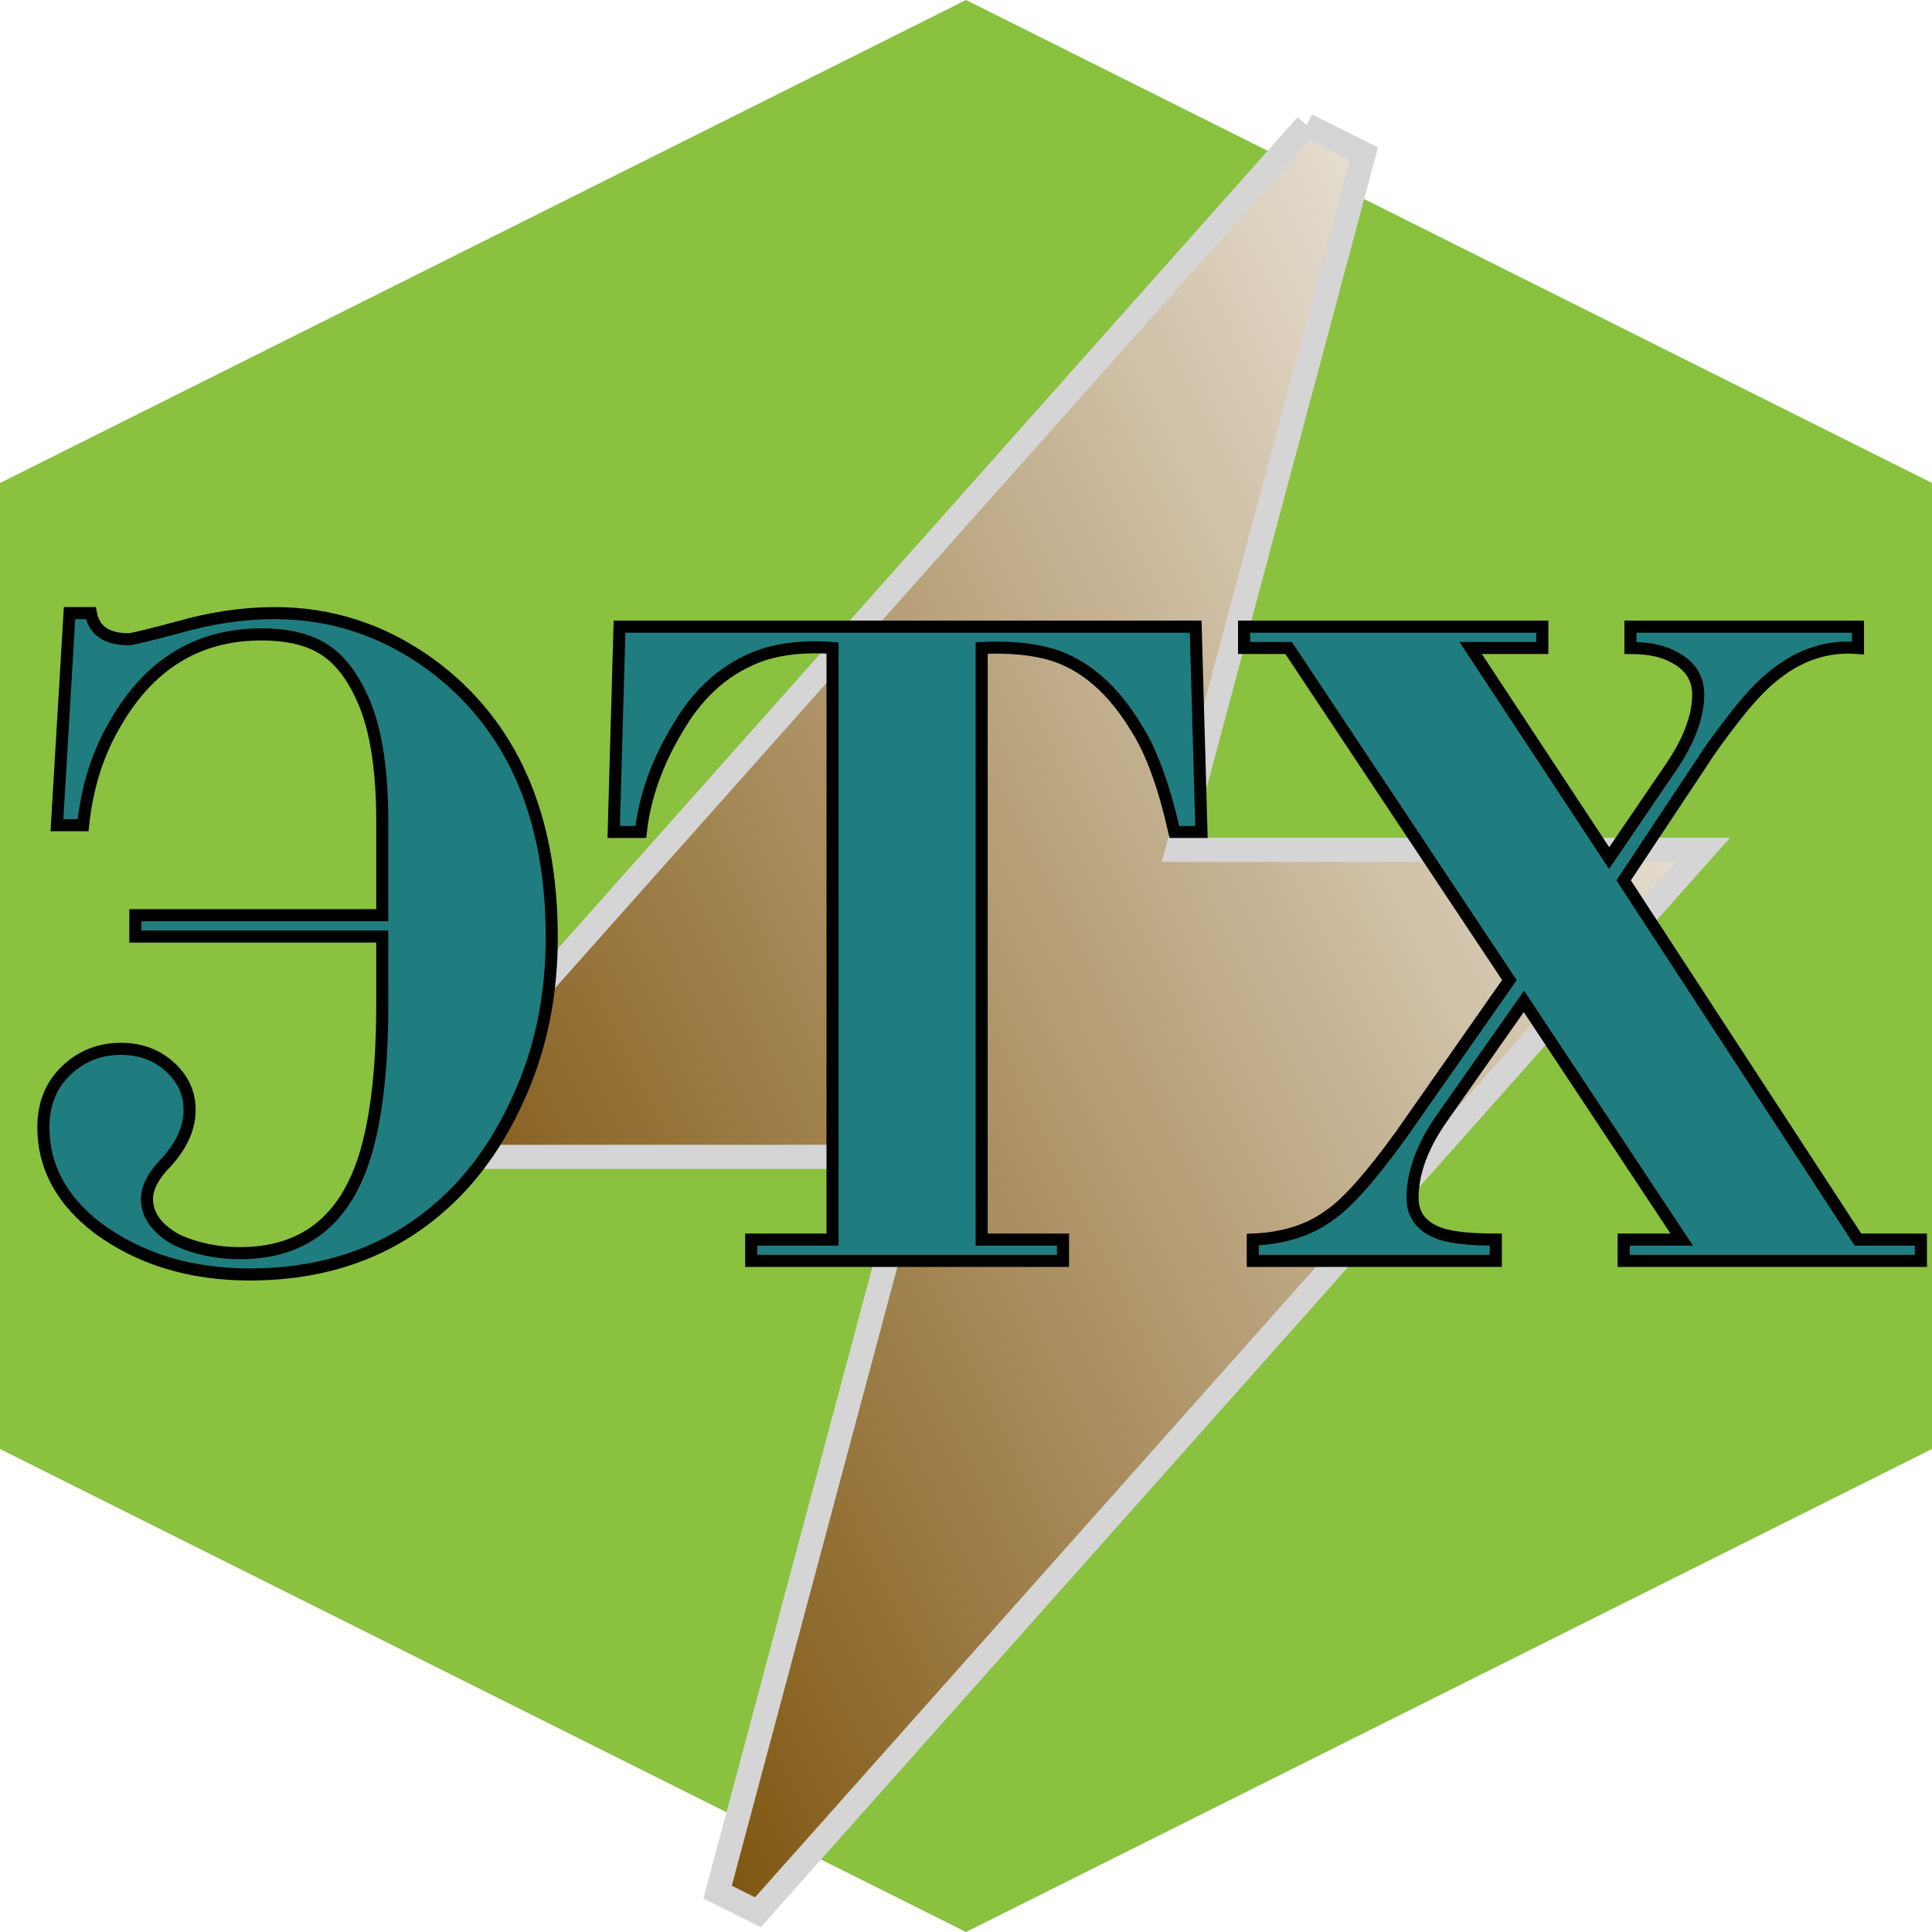 <svg height="320" version="1.1" width="320" xmlns="http://www.w3.org/2000/svg" xmlns:xlink="http://www.w3.org/1999/xlink" style="overflow: hidden; position: relative;" viewBox="0 0 320 320" preserveAspectRatio="xMidYMid meet" id="main_svg"><svg height="320" version="1.1" width="320" xmlns="http://www.w3.org/2000/svg" xmlns:xlink="http://www.w3.org/1999/xlink" style="overflow: hidden; position: relative;" viewBox="0 0 160 160" preserveAspectRatio="xMidYMid meet" id="imported_svg_layer_1"><path fill="#8ac13f" stroke="none" d="M80,0L160,40V120L80,160L0,120V40L80,0" stroke-width="0" transform="matrix(1,0,0,1,0,0)" style="-webkit-tap-highlight-color: rgba(0, 0, 0, 0);"></path><defs style="-webkit-tap-highlight-color: rgba(0, 0, 0, 0);"></defs></svg><svg height="320" version="1.1" width="320" xmlns="http://www.w3.org/2000/svg" xmlns:xlink="http://www.w3.org/1999/xlink" style="overflow: hidden; position: relative;" viewBox="0 0 160 160" preserveAspectRatio="xMidYMid meet" id="imported_svg_layer_2"><defs style="-webkit-tap-highlight-color: rgba(0, 0, 0, 0);"><linearGradient id="gradient_mdeuh3yxlyoaepn4borxmm" x1="1" y1="0" x2="0" y2="0.675" style="-webkit-tap-highlight-color: rgba(0, 0, 0, 0);"><stop offset="0%" stop-color="#ffffff" stop-opacity="1" style="-webkit-tap-highlight-color: rgba(0, 0, 0, 0);"></stop><stop offset="100%" stop-color="#7b5109" stop-opacity="1" style="-webkit-tap-highlight-color: rgba(0, 0, 0, 0);"></stop></linearGradient></defs><path fill="url(#gradient_mdeuh3yxlyoaepn4borxmm)" stroke="#d5d5d5" d="M103.68,11.84L32.44,91.914H73.233L57.962,148.981L61.092,150.546L134.455,68.086H93.662L108.119,14.059L103.68,11.84" stroke-width="1.874" opacity="1" fill-opacity="1" transform="matrix(1.067,0,0,1.067,-5.619,-5.467)" style="-webkit-tap-highlight-color: rgba(0, 0, 0, 0); opacity: 1; fill-opacity: 1; cursor: move;" filter="url(#filter_e1fk5b25lsooq83rsltnu)"></path></svg><defs style="-webkit-tap-highlight-color: rgba(0, 0, 0, 0);"><filter id="filter_e1fk5b25lsooq83rsltnu" height="130%" width="130%"><feGaussianBlur stdDeviation="2" in="SourceAlpha"></feGaussianBlur><feColorMatrix result="bluralpha" type="matrix" values="1 0 0 0 0 0 1 0 0 0 0 0 1 0 0 0 0 0 0.5 0 "></feColorMatrix><feOffset dx="3" dy="3" result="offsetblur"></feOffset><feMerge><feMergeNode in="offsetblur"></feMergeNode><feMergeNode in="SourceGraphic"></feMergeNode></feMerge></filter></defs><path fill="#1f7d7f" stroke="#000000" d="M-203.6,-99L-209.54,-99L-206.68,-147.18L-201.84,-147.18Q-200.74,-141.24,-193.26,-141.24Q-192.16,-141.24,-182.26,-143.88Q-170.82,-147.18,-160.04,-147.18Q-140.68,-147.18,-124.62,-135.52Q-97.12,-115.28,-97.12,-73.48Q-97.12,-55.44,-103.28,-40.26Q-109.44,-25.08,-119.34,-15.18Q-137.6,3.08,-165.76,3.08Q-186,3.08,-200.3,-7.48Q-212.62,-16.94,-212.62,-30.36Q-212.62,-38.28,-207.45,-43.23Q-202.28,-48.18,-195.02,-48.18Q-188.42,-48.18,-183.91,-44.11Q-179.4,-40.04,-179.4,-34.32Q-179.4,-28.38,-184.46,-22.66Q-189.08,-18.04,-189.08,-14.08Q-189.08,-8.58,-182.48,-4.84Q-175.88,-1.76,-167.96,-1.76Q-149.92,-1.76,-142.22,-17.16Q-135.62,-30.14,-135.62,-58.52L-135.62,-73.7L-191.72,-73.7L-191.72,-78.54L-135.62,-78.54L-135.62,-99.66Q-135.62,-116.82,-139.58,-126.5Q-143.1,-135.08,-148.49,-138.71Q-153.88,-142.34,-163.12,-142.34Q-185.12,-142.34,-196.78,-121.22Q-202.28,-111.54,-203.6,-99ZM19.04,0L-51.8,0L-51.8,-4.84L-33.32,-4.84L-33.32,-139.26Q-42.34,-139.92,-49.16,-137.72Q-61.26,-133.54,-68.52,-121Q-75.56,-109.34,-76.88,-97.46L-83.04,-97.46L-81.72,-144.1L49.18,-144.1L50.5,-97.46L44.34,-97.46Q40.82,-113.08,35.76,-121Q27.84,-134.2,16.62,-137.72Q10.02,-139.7,0.56,-139.26L0.56,-4.84L19.04,-4.84L19.04,0ZM60.18,-144.1L127.94,-144.1L127.94,-139.26L111.66,-139.26L143.12,-91.52L156.76,-111.54Q163.36,-121,163.36,-128.7Q163.36,-134.2,158.08,-137.06Q154.34,-139.26,147.96,-139.26L147.96,-144.1L199.66,-144.1L199.66,-139.26Q188.88,-140.14,179.86,-132.44Q176.12,-129.36,171.28,-123.09Q166.44,-116.82,164.24,-113.3L146.42,-86.46L199.66,-4.84L213.96,-4.84L213.96,0L146.42,0L146.42,-4.84L159.62,-4.84L123.76,-58.96L105.06,-32.34Q98.46,-22.88,98.46,-14.3Q98.46,-8.36,104.84,-6.16Q108.8,-4.84,117.38,-4.84L117.38,0L62.16,0L62.16,-4.84Q72.72,-5.28,79.54,-10.34Q85.48,-14.3,95.82,-28.6L120.46,-63.8L70.3,-139.26L60.18,-139.26L60.18,-144.1Z" stroke-width="2.743" filter="url(#filter_e1fk5b25lsooq83rsltnu)" transform="matrix(0.729,0,0,0.729,160,206.657)" style="-webkit-tap-highlight-color: rgba(0, 0, 0, 0);"></path></svg>